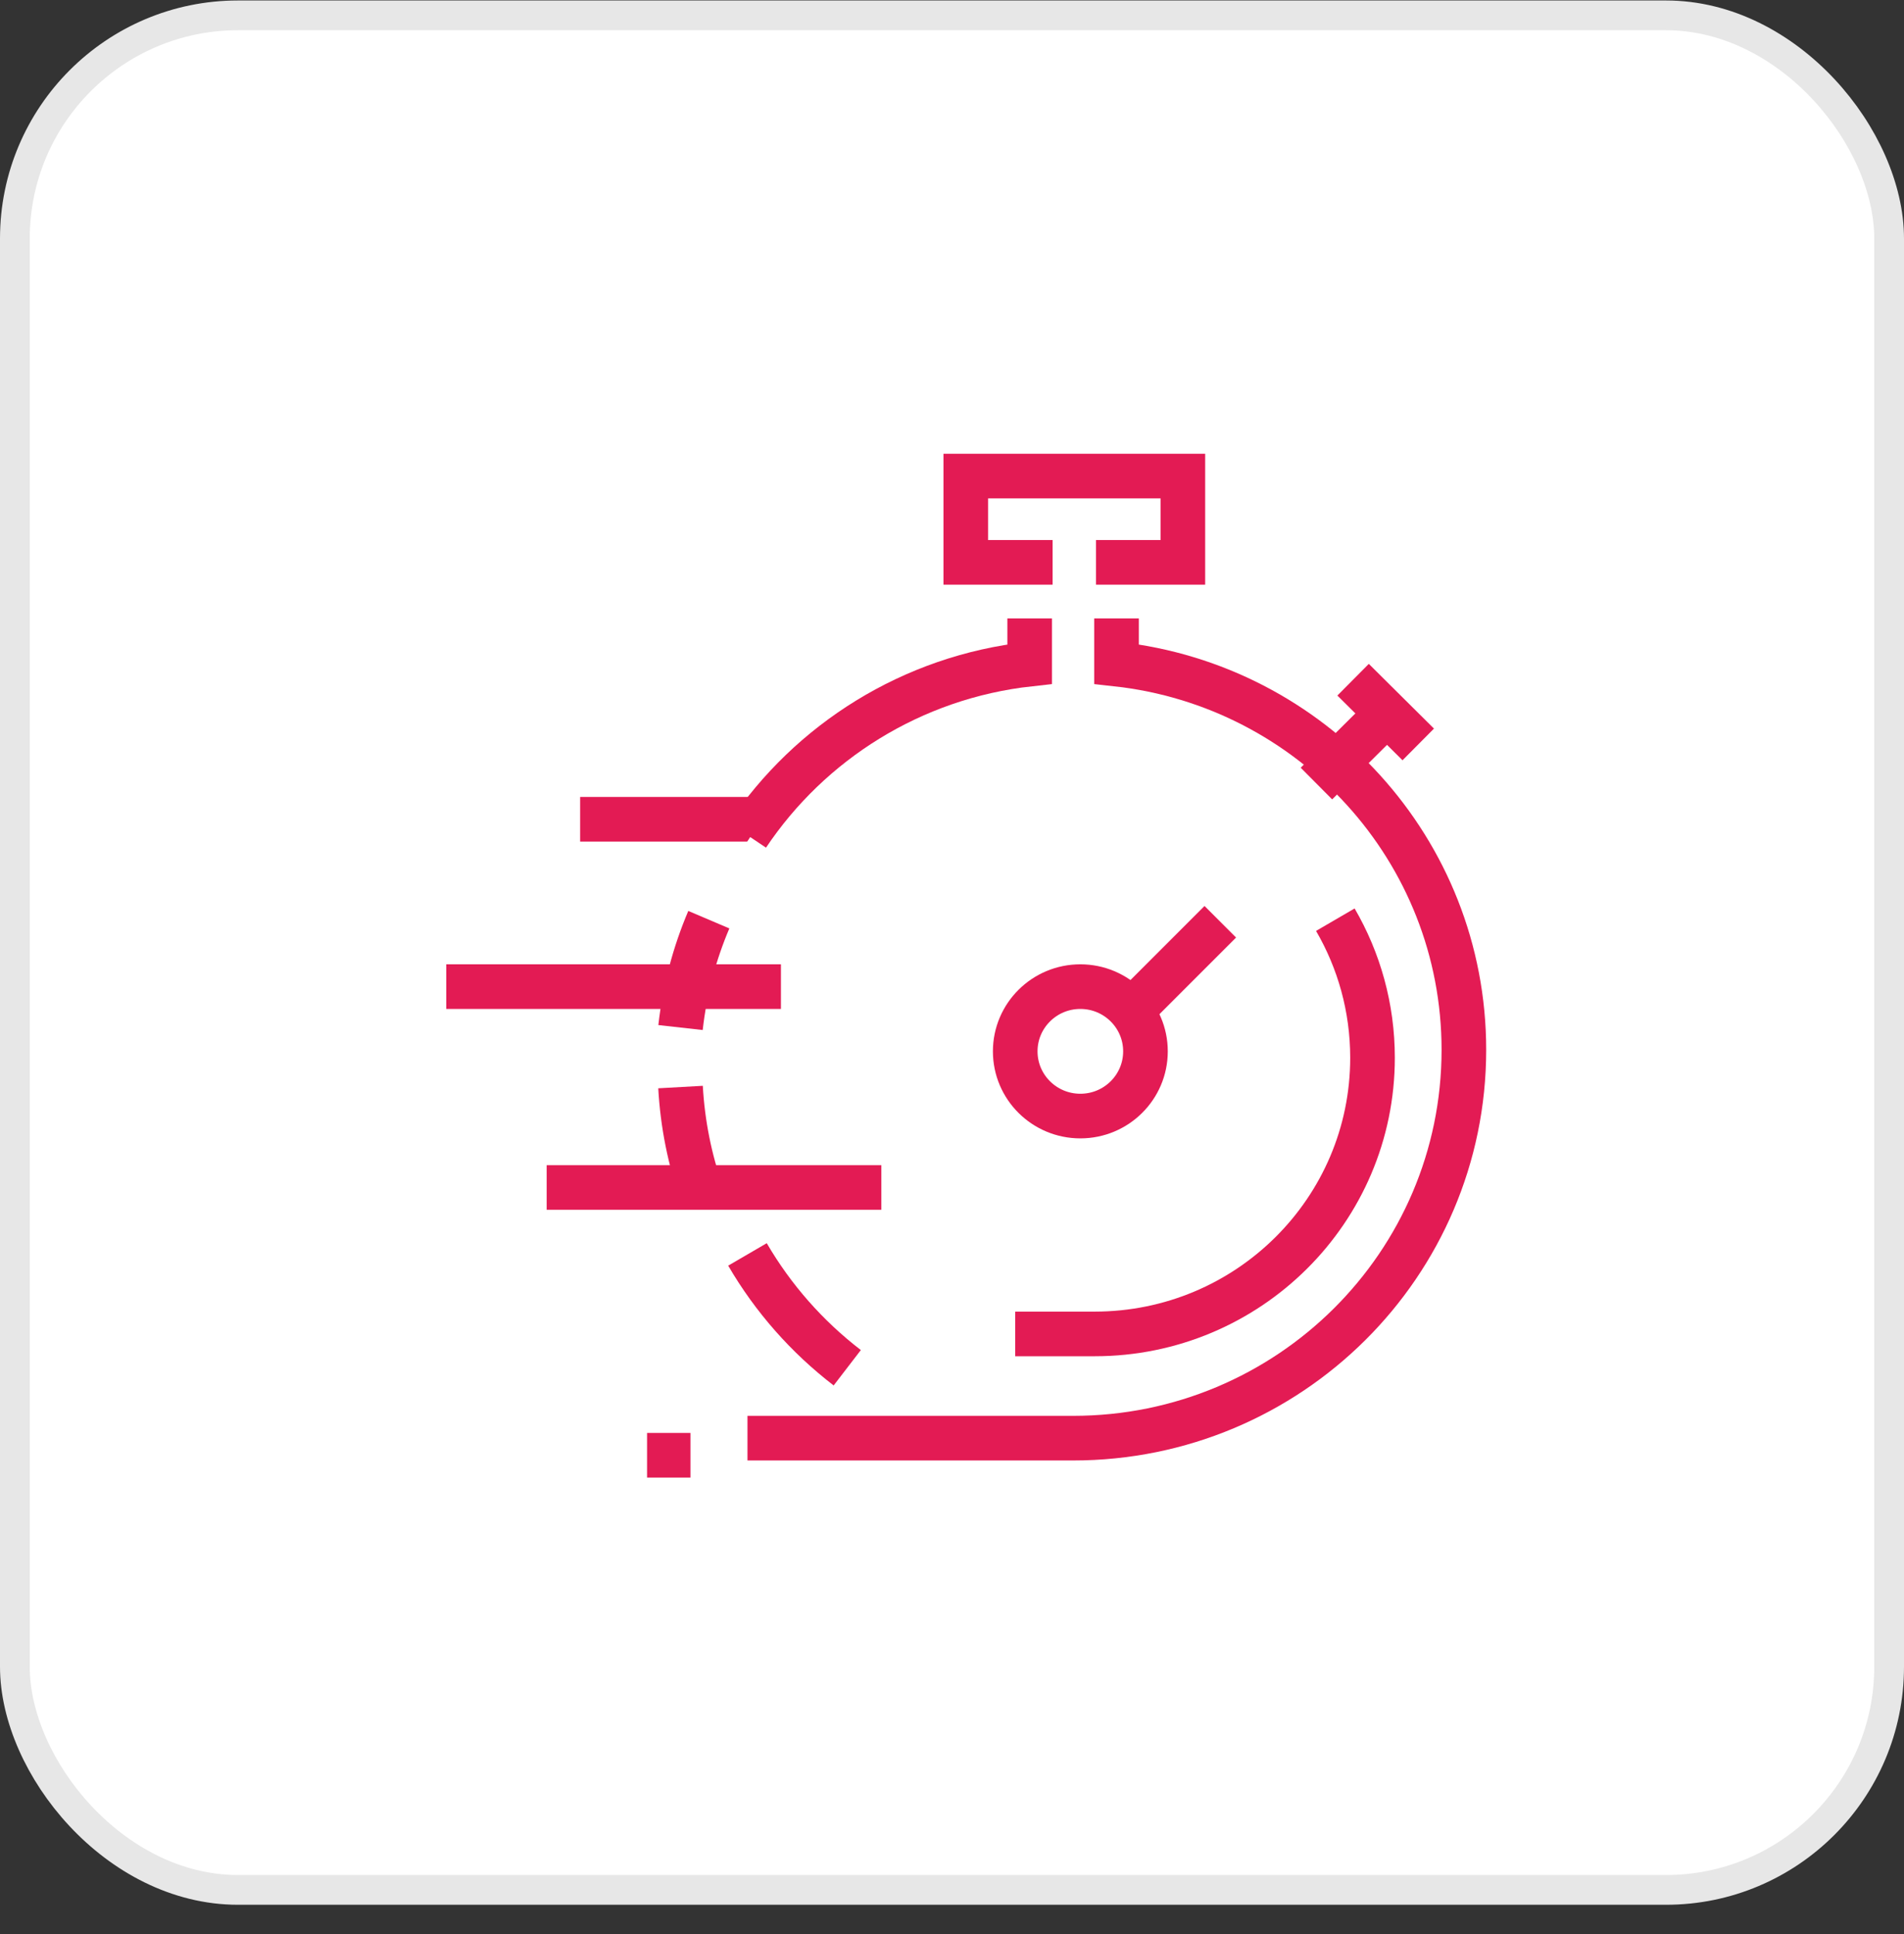<?xml version="1.0" encoding="UTF-8"?> <svg xmlns="http://www.w3.org/2000/svg" width="64" height="65" viewBox="0 0 64 65" fill="none"><rect x="0" y="0" width="64" height="65" fill="#333333" stroke="none"/><rect x="0.5" y="0.516" width="63" height="63" rx="7.5" fill="white"></rect><rect x="0.5" y="0.516" width="63" height="63" rx="7.5" stroke="#E7E7E7"></rect><path fill-rule="evenodd" clip-rule="evenodd" d="M49 17.445C49 15.434 47.369 13.802 45.357 13.802H18.643C16.631 13.802 15 15.434 15 17.445V44.159H49V17.445Z" fill="white"></path><path d="M19.5 27.534H30.75" stroke="#E31B54" stroke-width="1.5"></path><path fill-rule="evenodd" clip-rule="evenodd" d="M36.018 48.194C43.163 48.194 48.955 42.401 48.955 35.256C48.955 28.111 43.163 22.319 36.018 22.319C28.872 22.319 23.08 28.111 23.08 35.256C23.08 42.401 28.872 48.194 36.018 48.194Z" fill="white"></path><path d="M15 33.159H26.25" stroke="#E31B54" stroke-width="1.5"></path><path d="M18.375 39.909H29.625" stroke="#E31B54" stroke-width="1.5"></path><path d="M35.382 18.9H32.463V16H39.76V18.9H36.841" stroke="#E31B54" stroke-width="1.5"></path><path d="M37.53 20.784V22.319C44.097 23.041 49.206 28.567 49.206 35.284C49.206 42.492 43.325 48.334 36.071 48.334H25.125" stroke="#E31B54" stroke-width="1.5"></path><path d="M25.125 42.159C25.985 43.636 27.127 44.929 28.479 45.968" stroke="#E31B54" stroke-width="1.5"></path><path d="M22.875 36.534C22.944 37.78 23.188 38.978 23.584 40.106" stroke="#E31B54" stroke-width="1.5"></path><path d="M23.826 30.909C23.343 32.044 23.017 33.262 22.875 34.534" stroke="#E31B54" stroke-width="1.5"></path><path d="M34.611 20.784V22.319C30.653 22.755 27.224 24.936 25.125 28.071" stroke="#E31B54" stroke-width="1.5"></path><path fill-rule="evenodd" clip-rule="evenodd" d="M38.503 35.334C38.503 36.536 37.523 37.509 36.314 37.509C35.105 37.509 34.125 36.536 34.125 35.334C34.125 34.133 35.105 33.159 36.314 33.159C37.523 33.159 38.503 34.133 38.503 35.334Z" stroke="#E31B54" stroke-width="1.5"></path><path d="M38.168 33.829L41.018 30.979" stroke="#E31B54" stroke-width="1.5"></path><path d="M47.672 25.019L45.482 22.844" stroke="#E31B54" stroke-width="1.5"></path><path d="M44.25 26.334L46.439 24.159" stroke="#E31B54" stroke-width="1.5"></path><path d="M44.885 30.909C45.68 32.275 46.135 33.859 46.135 35.55C46.135 40.676 41.953 44.831 36.794 44.831H34.125" stroke="#E31B54" stroke-width="1.5"></path><path d="M23.209 48.909H21.75" stroke="#E31B54" stroke-width="1.5"></path></svg> 